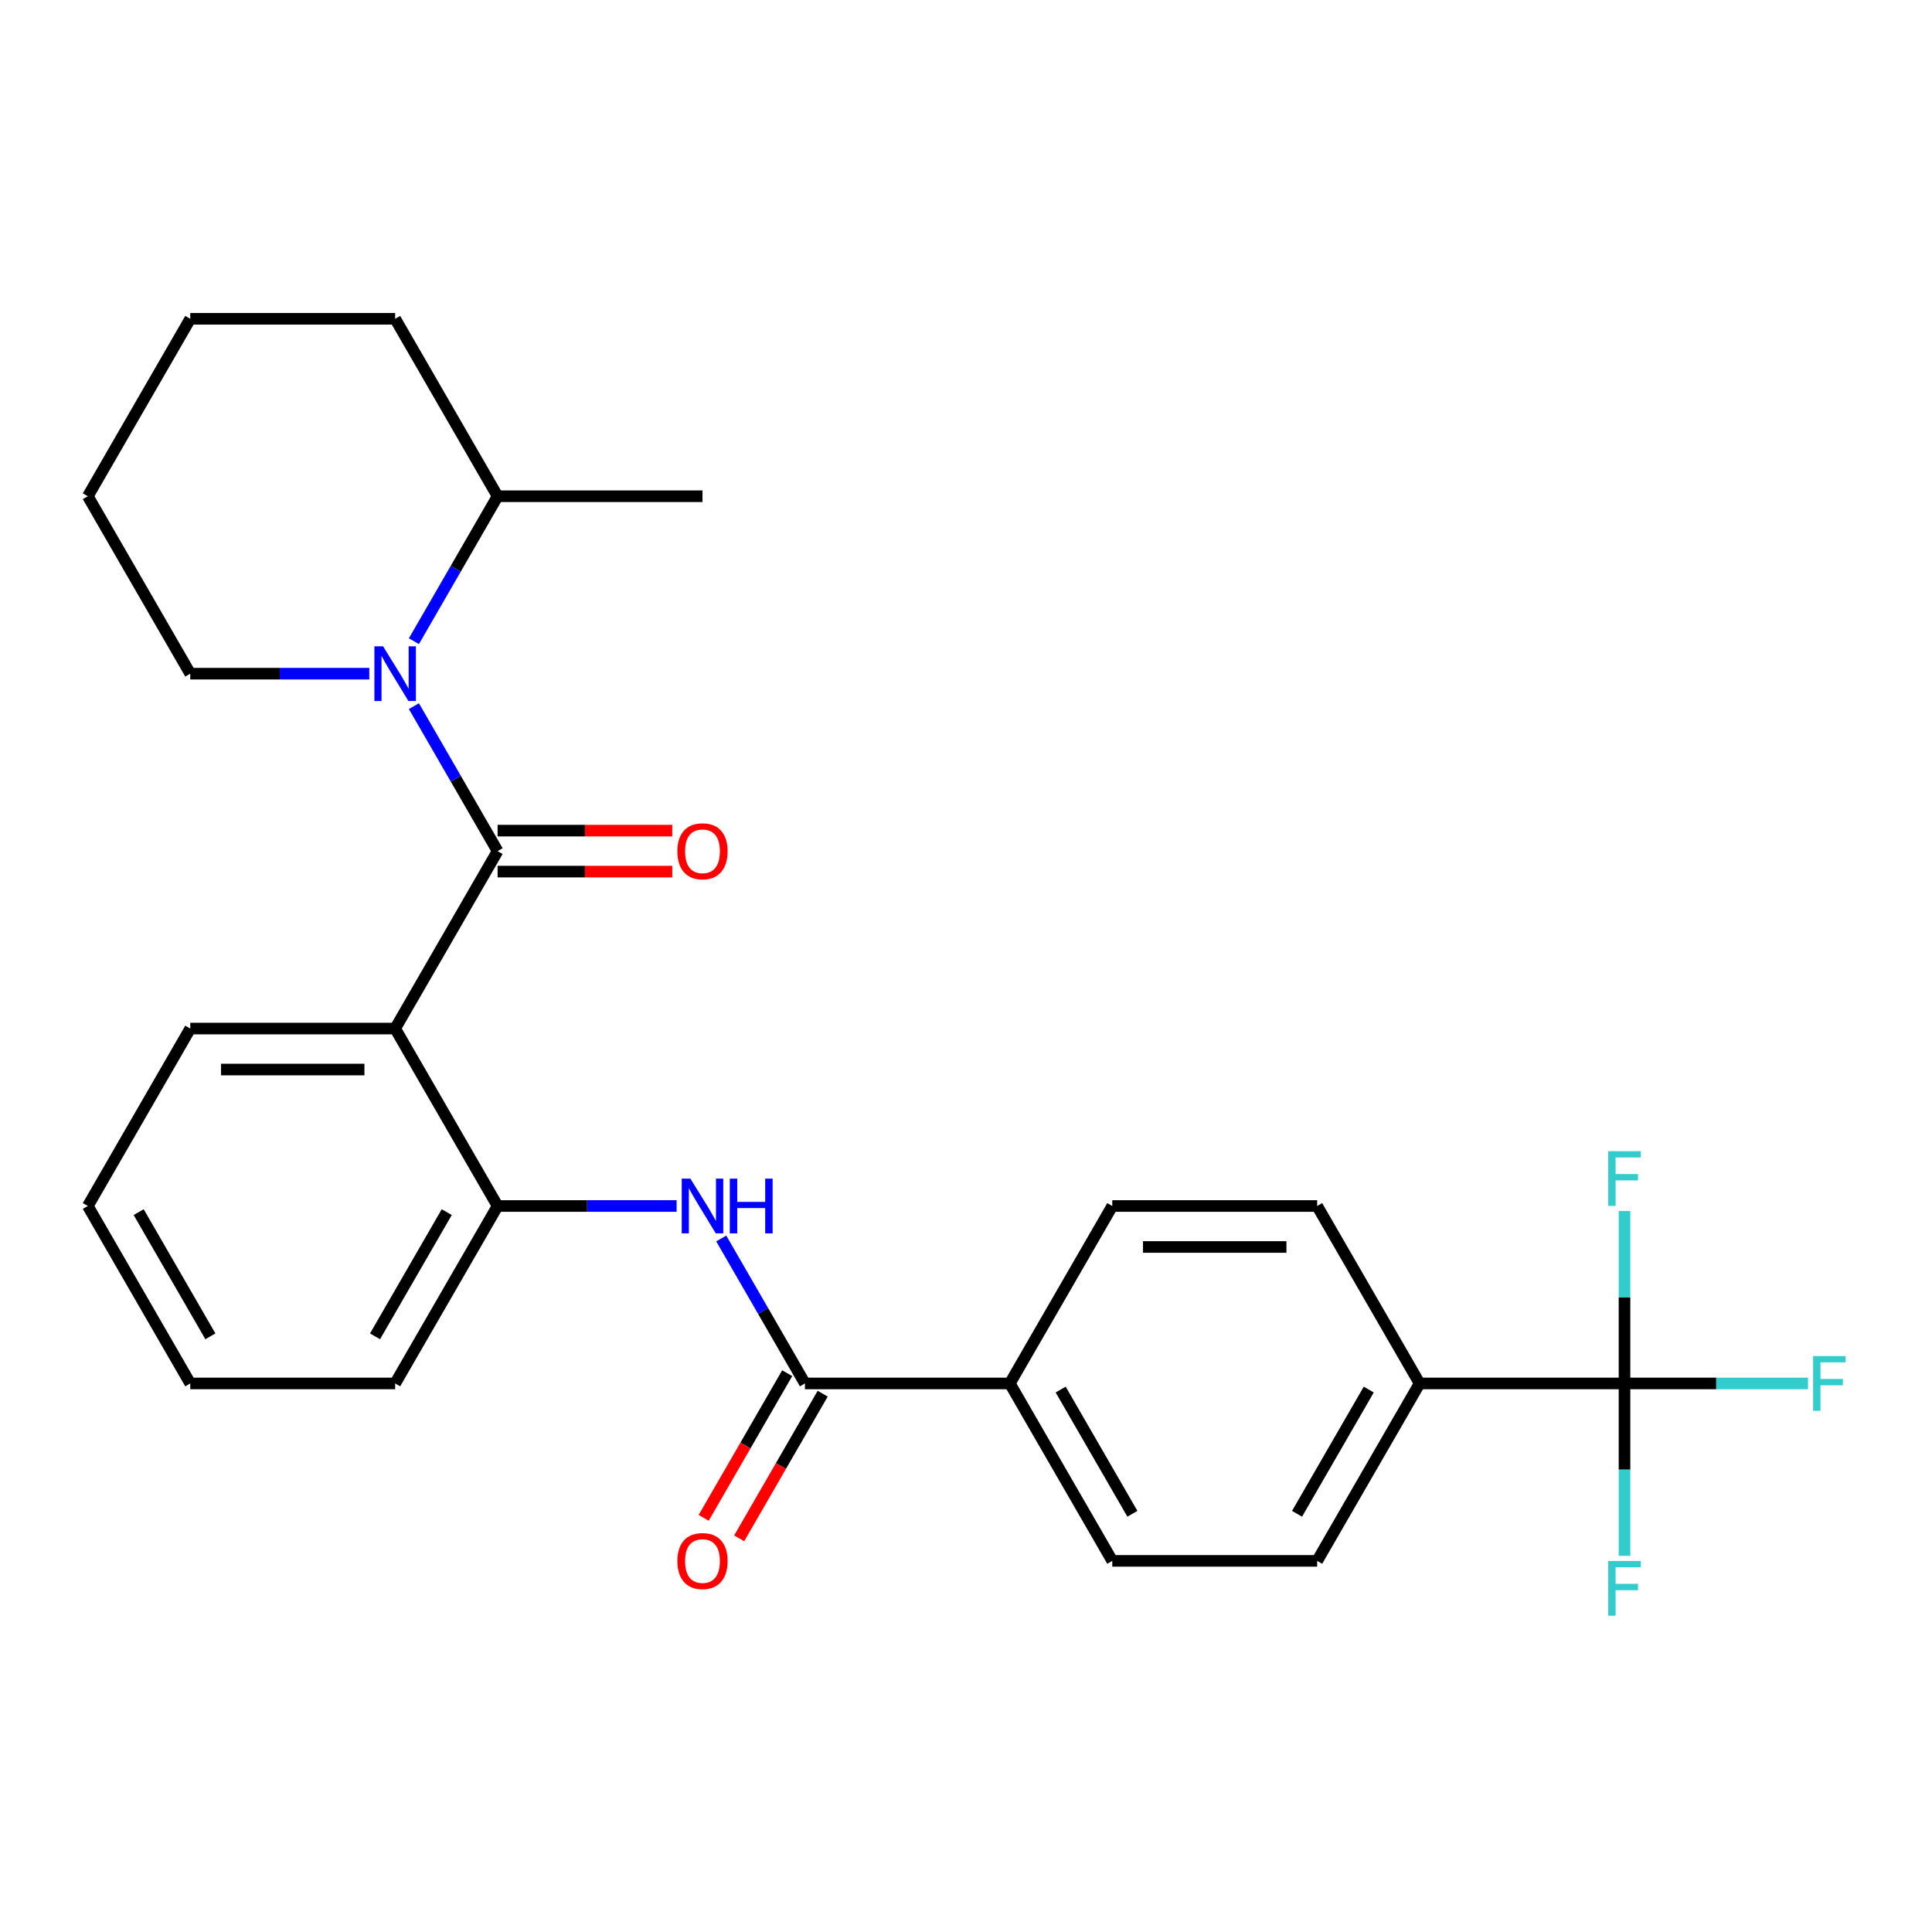 <?xml version='1.0' encoding='iso-8859-1'?>
<svg version='1.1' baseProfile='full'
              xmlns='http://www.w3.org/2000/svg'
                      xmlns:rdkit='http://www.rdkit.org/xml'
                      xmlns:xlink='http://www.w3.org/1999/xlink'
                  xml:space='preserve'
width='1000px' height='1000px' viewBox='0 0 1000 1000'>
<!-- END OF HEADER -->
<rect style='opacity:1.0;fill:#FFFFFF;stroke:none' width='1000' height='1000' x='0' y='0'> </rect>
<path class='bond-0' d='M 257.557,440.538 L 235.897,403.022' style='fill:none;fill-rule:evenodd;stroke:#000000;stroke-width:6px;stroke-linecap:butt;stroke-linejoin:miter;stroke-opacity:1' />
<path class='bond-0' d='M 235.897,403.022 L 214.238,365.506' style='fill:none;fill-rule:evenodd;stroke:#0000FF;stroke-width:6px;stroke-linecap:butt;stroke-linejoin:miter;stroke-opacity:1' />
<path class='bond-1' d='M 257.557,440.538 L 204.532,532.382' style='fill:none;fill-rule:evenodd;stroke:#000000;stroke-width:6px;stroke-linecap:butt;stroke-linejoin:miter;stroke-opacity:1' />
<path class='bond-8' d='M 257.557,451.144 L 302.757,451.144' style='fill:none;fill-rule:evenodd;stroke:#000000;stroke-width:6px;stroke-linecap:butt;stroke-linejoin:miter;stroke-opacity:1' />
<path class='bond-8' d='M 302.757,451.144 L 347.957,451.144' style='fill:none;fill-rule:evenodd;stroke:#FF0000;stroke-width:6px;stroke-linecap:butt;stroke-linejoin:miter;stroke-opacity:1' />
<path class='bond-8' d='M 257.557,429.933 L 302.757,429.933' style='fill:none;fill-rule:evenodd;stroke:#000000;stroke-width:6px;stroke-linecap:butt;stroke-linejoin:miter;stroke-opacity:1' />
<path class='bond-8' d='M 302.757,429.933 L 347.957,429.933' style='fill:none;fill-rule:evenodd;stroke:#FF0000;stroke-width:6px;stroke-linecap:butt;stroke-linejoin:miter;stroke-opacity:1' />
<path class='bond-9' d='M 214.238,331.884 L 235.897,294.368' style='fill:none;fill-rule:evenodd;stroke:#0000FF;stroke-width:6px;stroke-linecap:butt;stroke-linejoin:miter;stroke-opacity:1' />
<path class='bond-9' d='M 235.897,294.368 L 257.557,256.852' style='fill:none;fill-rule:evenodd;stroke:#000000;stroke-width:6px;stroke-linecap:butt;stroke-linejoin:miter;stroke-opacity:1' />
<path class='bond-18' d='M 191.14,348.695 L 144.81,348.695' style='fill:none;fill-rule:evenodd;stroke:#0000FF;stroke-width:6px;stroke-linecap:butt;stroke-linejoin:miter;stroke-opacity:1' />
<path class='bond-18' d='M 144.81,348.695 L 98.48,348.695' style='fill:none;fill-rule:evenodd;stroke:#000000;stroke-width:6px;stroke-linecap:butt;stroke-linejoin:miter;stroke-opacity:1' />
<path class='bond-5' d='M 204.532,532.382 L 257.557,624.225' style='fill:none;fill-rule:evenodd;stroke:#000000;stroke-width:6px;stroke-linecap:butt;stroke-linejoin:miter;stroke-opacity:1' />
<path class='bond-19' d='M 204.532,532.382 L 98.48,532.382' style='fill:none;fill-rule:evenodd;stroke:#000000;stroke-width:6px;stroke-linecap:butt;stroke-linejoin:miter;stroke-opacity:1' />
<path class='bond-19' d='M 188.624,553.592 L 114.388,553.592' style='fill:none;fill-rule:evenodd;stroke:#000000;stroke-width:6px;stroke-linecap:butt;stroke-linejoin:miter;stroke-opacity:1' />
<path class='bond-2' d='M 840.84,716.068 L 734.789,716.068' style='fill:none;fill-rule:evenodd;stroke:#000000;stroke-width:6px;stroke-linecap:butt;stroke-linejoin:miter;stroke-opacity:1' />
<path class='bond-15' d='M 840.84,716.068 L 888.33,716.068' style='fill:none;fill-rule:evenodd;stroke:#000000;stroke-width:6px;stroke-linecap:butt;stroke-linejoin:miter;stroke-opacity:1' />
<path class='bond-15' d='M 888.33,716.068 L 935.82,716.068' style='fill:none;fill-rule:evenodd;stroke:#33CCCC;stroke-width:6px;stroke-linecap:butt;stroke-linejoin:miter;stroke-opacity:1' />
<path class='bond-16' d='M 840.84,716.068 L 840.84,760.688' style='fill:none;fill-rule:evenodd;stroke:#000000;stroke-width:6px;stroke-linecap:butt;stroke-linejoin:miter;stroke-opacity:1' />
<path class='bond-16' d='M 840.84,760.688 L 840.84,805.308' style='fill:none;fill-rule:evenodd;stroke:#33CCCC;stroke-width:6px;stroke-linecap:butt;stroke-linejoin:miter;stroke-opacity:1' />
<path class='bond-17' d='M 840.84,716.068 L 840.84,671.448' style='fill:none;fill-rule:evenodd;stroke:#000000;stroke-width:6px;stroke-linecap:butt;stroke-linejoin:miter;stroke-opacity:1' />
<path class='bond-17' d='M 840.84,671.448 L 840.84,626.828' style='fill:none;fill-rule:evenodd;stroke:#33CCCC;stroke-width:6px;stroke-linecap:butt;stroke-linejoin:miter;stroke-opacity:1' />
<path class='bond-3' d='M 416.634,716.068 L 394.975,678.552' style='fill:none;fill-rule:evenodd;stroke:#000000;stroke-width:6px;stroke-linecap:butt;stroke-linejoin:miter;stroke-opacity:1' />
<path class='bond-3' d='M 394.975,678.552 L 373.315,641.036' style='fill:none;fill-rule:evenodd;stroke:#0000FF;stroke-width:6px;stroke-linecap:butt;stroke-linejoin:miter;stroke-opacity:1' />
<path class='bond-7' d='M 416.634,716.068 L 522.686,716.068' style='fill:none;fill-rule:evenodd;stroke:#000000;stroke-width:6px;stroke-linecap:butt;stroke-linejoin:miter;stroke-opacity:1' />
<path class='bond-10' d='M 407.45,710.765 L 385.836,748.201' style='fill:none;fill-rule:evenodd;stroke:#000000;stroke-width:6px;stroke-linecap:butt;stroke-linejoin:miter;stroke-opacity:1' />
<path class='bond-10' d='M 385.836,748.201 L 364.223,785.637' style='fill:none;fill-rule:evenodd;stroke:#FF0000;stroke-width:6px;stroke-linecap:butt;stroke-linejoin:miter;stroke-opacity:1' />
<path class='bond-10' d='M 425.819,721.371 L 404.205,758.807' style='fill:none;fill-rule:evenodd;stroke:#000000;stroke-width:6px;stroke-linecap:butt;stroke-linejoin:miter;stroke-opacity:1' />
<path class='bond-10' d='M 404.205,758.807 L 382.591,796.242' style='fill:none;fill-rule:evenodd;stroke:#FF0000;stroke-width:6px;stroke-linecap:butt;stroke-linejoin:miter;stroke-opacity:1' />
<path class='bond-4' d='M 350.217,624.225 L 303.887,624.225' style='fill:none;fill-rule:evenodd;stroke:#0000FF;stroke-width:6px;stroke-linecap:butt;stroke-linejoin:miter;stroke-opacity:1' />
<path class='bond-4' d='M 303.887,624.225 L 257.557,624.225' style='fill:none;fill-rule:evenodd;stroke:#000000;stroke-width:6px;stroke-linecap:butt;stroke-linejoin:miter;stroke-opacity:1' />
<path class='bond-20' d='M 257.557,624.225 L 204.532,716.068' style='fill:none;fill-rule:evenodd;stroke:#000000;stroke-width:6px;stroke-linecap:butt;stroke-linejoin:miter;stroke-opacity:1' />
<path class='bond-20' d='M 231.235,627.396 L 194.117,691.686' style='fill:none;fill-rule:evenodd;stroke:#000000;stroke-width:6px;stroke-linecap:butt;stroke-linejoin:miter;stroke-opacity:1' />
<path class='bond-6' d='M 734.789,716.068 L 681.763,807.911' style='fill:none;fill-rule:evenodd;stroke:#000000;stroke-width:6px;stroke-linecap:butt;stroke-linejoin:miter;stroke-opacity:1' />
<path class='bond-6' d='M 708.466,719.239 L 671.348,783.53' style='fill:none;fill-rule:evenodd;stroke:#000000;stroke-width:6px;stroke-linecap:butt;stroke-linejoin:miter;stroke-opacity:1' />
<path class='bond-29' d='M 734.789,716.068 L 681.763,624.225' style='fill:none;fill-rule:evenodd;stroke:#000000;stroke-width:6px;stroke-linecap:butt;stroke-linejoin:miter;stroke-opacity:1' />
<path class='bond-13' d='M 522.686,716.068 L 575.712,624.225' style='fill:none;fill-rule:evenodd;stroke:#000000;stroke-width:6px;stroke-linecap:butt;stroke-linejoin:miter;stroke-opacity:1' />
<path class='bond-14' d='M 522.686,716.068 L 575.712,807.911' style='fill:none;fill-rule:evenodd;stroke:#000000;stroke-width:6px;stroke-linecap:butt;stroke-linejoin:miter;stroke-opacity:1' />
<path class='bond-14' d='M 549.008,719.239 L 586.126,783.53' style='fill:none;fill-rule:evenodd;stroke:#000000;stroke-width:6px;stroke-linecap:butt;stroke-linejoin:miter;stroke-opacity:1' />
<path class='bond-21' d='M 257.557,256.852 L 363.609,256.852' style='fill:none;fill-rule:evenodd;stroke:#000000;stroke-width:6px;stroke-linecap:butt;stroke-linejoin:miter;stroke-opacity:1' />
<path class='bond-22' d='M 257.557,256.852 L 204.532,165.009' style='fill:none;fill-rule:evenodd;stroke:#000000;stroke-width:6px;stroke-linecap:butt;stroke-linejoin:miter;stroke-opacity:1' />
<path class='bond-11' d='M 681.763,624.225 L 575.712,624.225' style='fill:none;fill-rule:evenodd;stroke:#000000;stroke-width:6px;stroke-linecap:butt;stroke-linejoin:miter;stroke-opacity:1' />
<path class='bond-11' d='M 665.855,645.435 L 591.619,645.435' style='fill:none;fill-rule:evenodd;stroke:#000000;stroke-width:6px;stroke-linecap:butt;stroke-linejoin:miter;stroke-opacity:1' />
<path class='bond-12' d='M 681.763,807.911 L 575.712,807.911' style='fill:none;fill-rule:evenodd;stroke:#000000;stroke-width:6px;stroke-linecap:butt;stroke-linejoin:miter;stroke-opacity:1' />
<path class='bond-23' d='M 98.48,348.695 L 45.455,256.852' style='fill:none;fill-rule:evenodd;stroke:#000000;stroke-width:6px;stroke-linecap:butt;stroke-linejoin:miter;stroke-opacity:1' />
<path class='bond-24' d='M 98.48,532.382 L 45.455,624.225' style='fill:none;fill-rule:evenodd;stroke:#000000;stroke-width:6px;stroke-linecap:butt;stroke-linejoin:miter;stroke-opacity:1' />
<path class='bond-27' d='M 204.532,716.068 L 98.48,716.068' style='fill:none;fill-rule:evenodd;stroke:#000000;stroke-width:6px;stroke-linecap:butt;stroke-linejoin:miter;stroke-opacity:1' />
<path class='bond-28' d='M 204.532,165.009 L 98.48,165.009' style='fill:none;fill-rule:evenodd;stroke:#000000;stroke-width:6px;stroke-linecap:butt;stroke-linejoin:miter;stroke-opacity:1' />
<path class='bond-26' d='M 45.455,256.852 L 98.48,165.009' style='fill:none;fill-rule:evenodd;stroke:#000000;stroke-width:6px;stroke-linecap:butt;stroke-linejoin:miter;stroke-opacity:1' />
<path class='bond-25' d='M 45.455,624.225 L 98.48,716.068' style='fill:none;fill-rule:evenodd;stroke:#000000;stroke-width:6px;stroke-linecap:butt;stroke-linejoin:miter;stroke-opacity:1' />
<path class='bond-25' d='M 71.777,627.396 L 108.895,691.686' style='fill:none;fill-rule:evenodd;stroke:#000000;stroke-width:6px;stroke-linecap:butt;stroke-linejoin:miter;stroke-opacity:1' />
<path  class='atom-1' d='M 198.272 334.535
L 207.552 349.535
Q 208.472 351.015, 209.952 353.695
Q 211.432 356.375, 211.512 356.535
L 211.512 334.535
L 215.272 334.535
L 215.272 362.855
L 211.392 362.855
L 201.432 346.455
Q 200.272 344.535, 199.032 342.335
Q 197.832 340.135, 197.472 339.455
L 197.472 362.855
L 193.792 362.855
L 193.792 334.535
L 198.272 334.535
' fill='#0000FF'/>
<path  class='atom-5' d='M 357.349 610.065
L 366.629 625.065
Q 367.549 626.545, 369.029 629.225
Q 370.509 631.905, 370.589 632.065
L 370.589 610.065
L 374.349 610.065
L 374.349 638.385
L 370.469 638.385
L 360.509 621.985
Q 359.349 620.065, 358.109 617.865
Q 356.909 615.665, 356.549 614.985
L 356.549 638.385
L 352.869 638.385
L 352.869 610.065
L 357.349 610.065
' fill='#0000FF'/>
<path  class='atom-5' d='M 377.749 610.065
L 381.589 610.065
L 381.589 622.105
L 396.069 622.105
L 396.069 610.065
L 399.909 610.065
L 399.909 638.385
L 396.069 638.385
L 396.069 625.305
L 381.589 625.305
L 381.589 638.385
L 377.749 638.385
L 377.749 610.065
' fill='#0000FF'/>
<path  class='atom-9' d='M 350.609 440.618
Q 350.609 433.818, 353.969 430.018
Q 357.329 426.218, 363.609 426.218
Q 369.889 426.218, 373.249 430.018
Q 376.609 433.818, 376.609 440.618
Q 376.609 447.498, 373.209 451.418
Q 369.809 455.298, 363.609 455.298
Q 357.369 455.298, 353.969 451.418
Q 350.609 447.538, 350.609 440.618
M 363.609 452.098
Q 367.929 452.098, 370.249 449.218
Q 372.609 446.298, 372.609 440.618
Q 372.609 435.058, 370.249 432.258
Q 367.929 429.418, 363.609 429.418
Q 359.289 429.418, 356.929 432.218
Q 354.609 435.018, 354.609 440.618
Q 354.609 446.338, 356.929 449.218
Q 359.289 452.098, 363.609 452.098
' fill='#FF0000'/>
<path  class='atom-11' d='M 350.609 807.991
Q 350.609 801.191, 353.969 797.391
Q 357.329 793.591, 363.609 793.591
Q 369.889 793.591, 373.249 797.391
Q 376.609 801.191, 376.609 807.991
Q 376.609 814.871, 373.209 818.791
Q 369.809 822.671, 363.609 822.671
Q 357.369 822.671, 353.969 818.791
Q 350.609 814.911, 350.609 807.991
M 363.609 819.471
Q 367.929 819.471, 370.249 816.591
Q 372.609 813.671, 372.609 807.991
Q 372.609 802.431, 370.249 799.631
Q 367.929 796.791, 363.609 796.791
Q 359.289 796.791, 356.929 799.591
Q 354.609 802.391, 354.609 807.991
Q 354.609 813.711, 356.929 816.591
Q 359.289 819.471, 363.609 819.471
' fill='#FF0000'/>
<path  class='atom-16' d='M 938.471 701.908
L 955.311 701.908
L 955.311 705.148
L 942.271 705.148
L 942.271 713.748
L 953.871 713.748
L 953.871 717.028
L 942.271 717.028
L 942.271 730.228
L 938.471 730.228
L 938.471 701.908
' fill='#33CCCC'/>
<path  class='atom-17' d='M 832.42 807.959
L 849.26 807.959
L 849.26 811.199
L 836.22 811.199
L 836.22 819.799
L 847.82 819.799
L 847.82 823.079
L 836.22 823.079
L 836.22 836.279
L 832.42 836.279
L 832.42 807.959
' fill='#33CCCC'/>
<path  class='atom-18' d='M 832.42 595.857
L 849.26 595.857
L 849.26 599.097
L 836.22 599.097
L 836.22 607.697
L 847.82 607.697
L 847.82 610.977
L 836.22 610.977
L 836.22 624.177
L 832.42 624.177
L 832.42 595.857
' fill='#33CCCC'/>
</svg>
